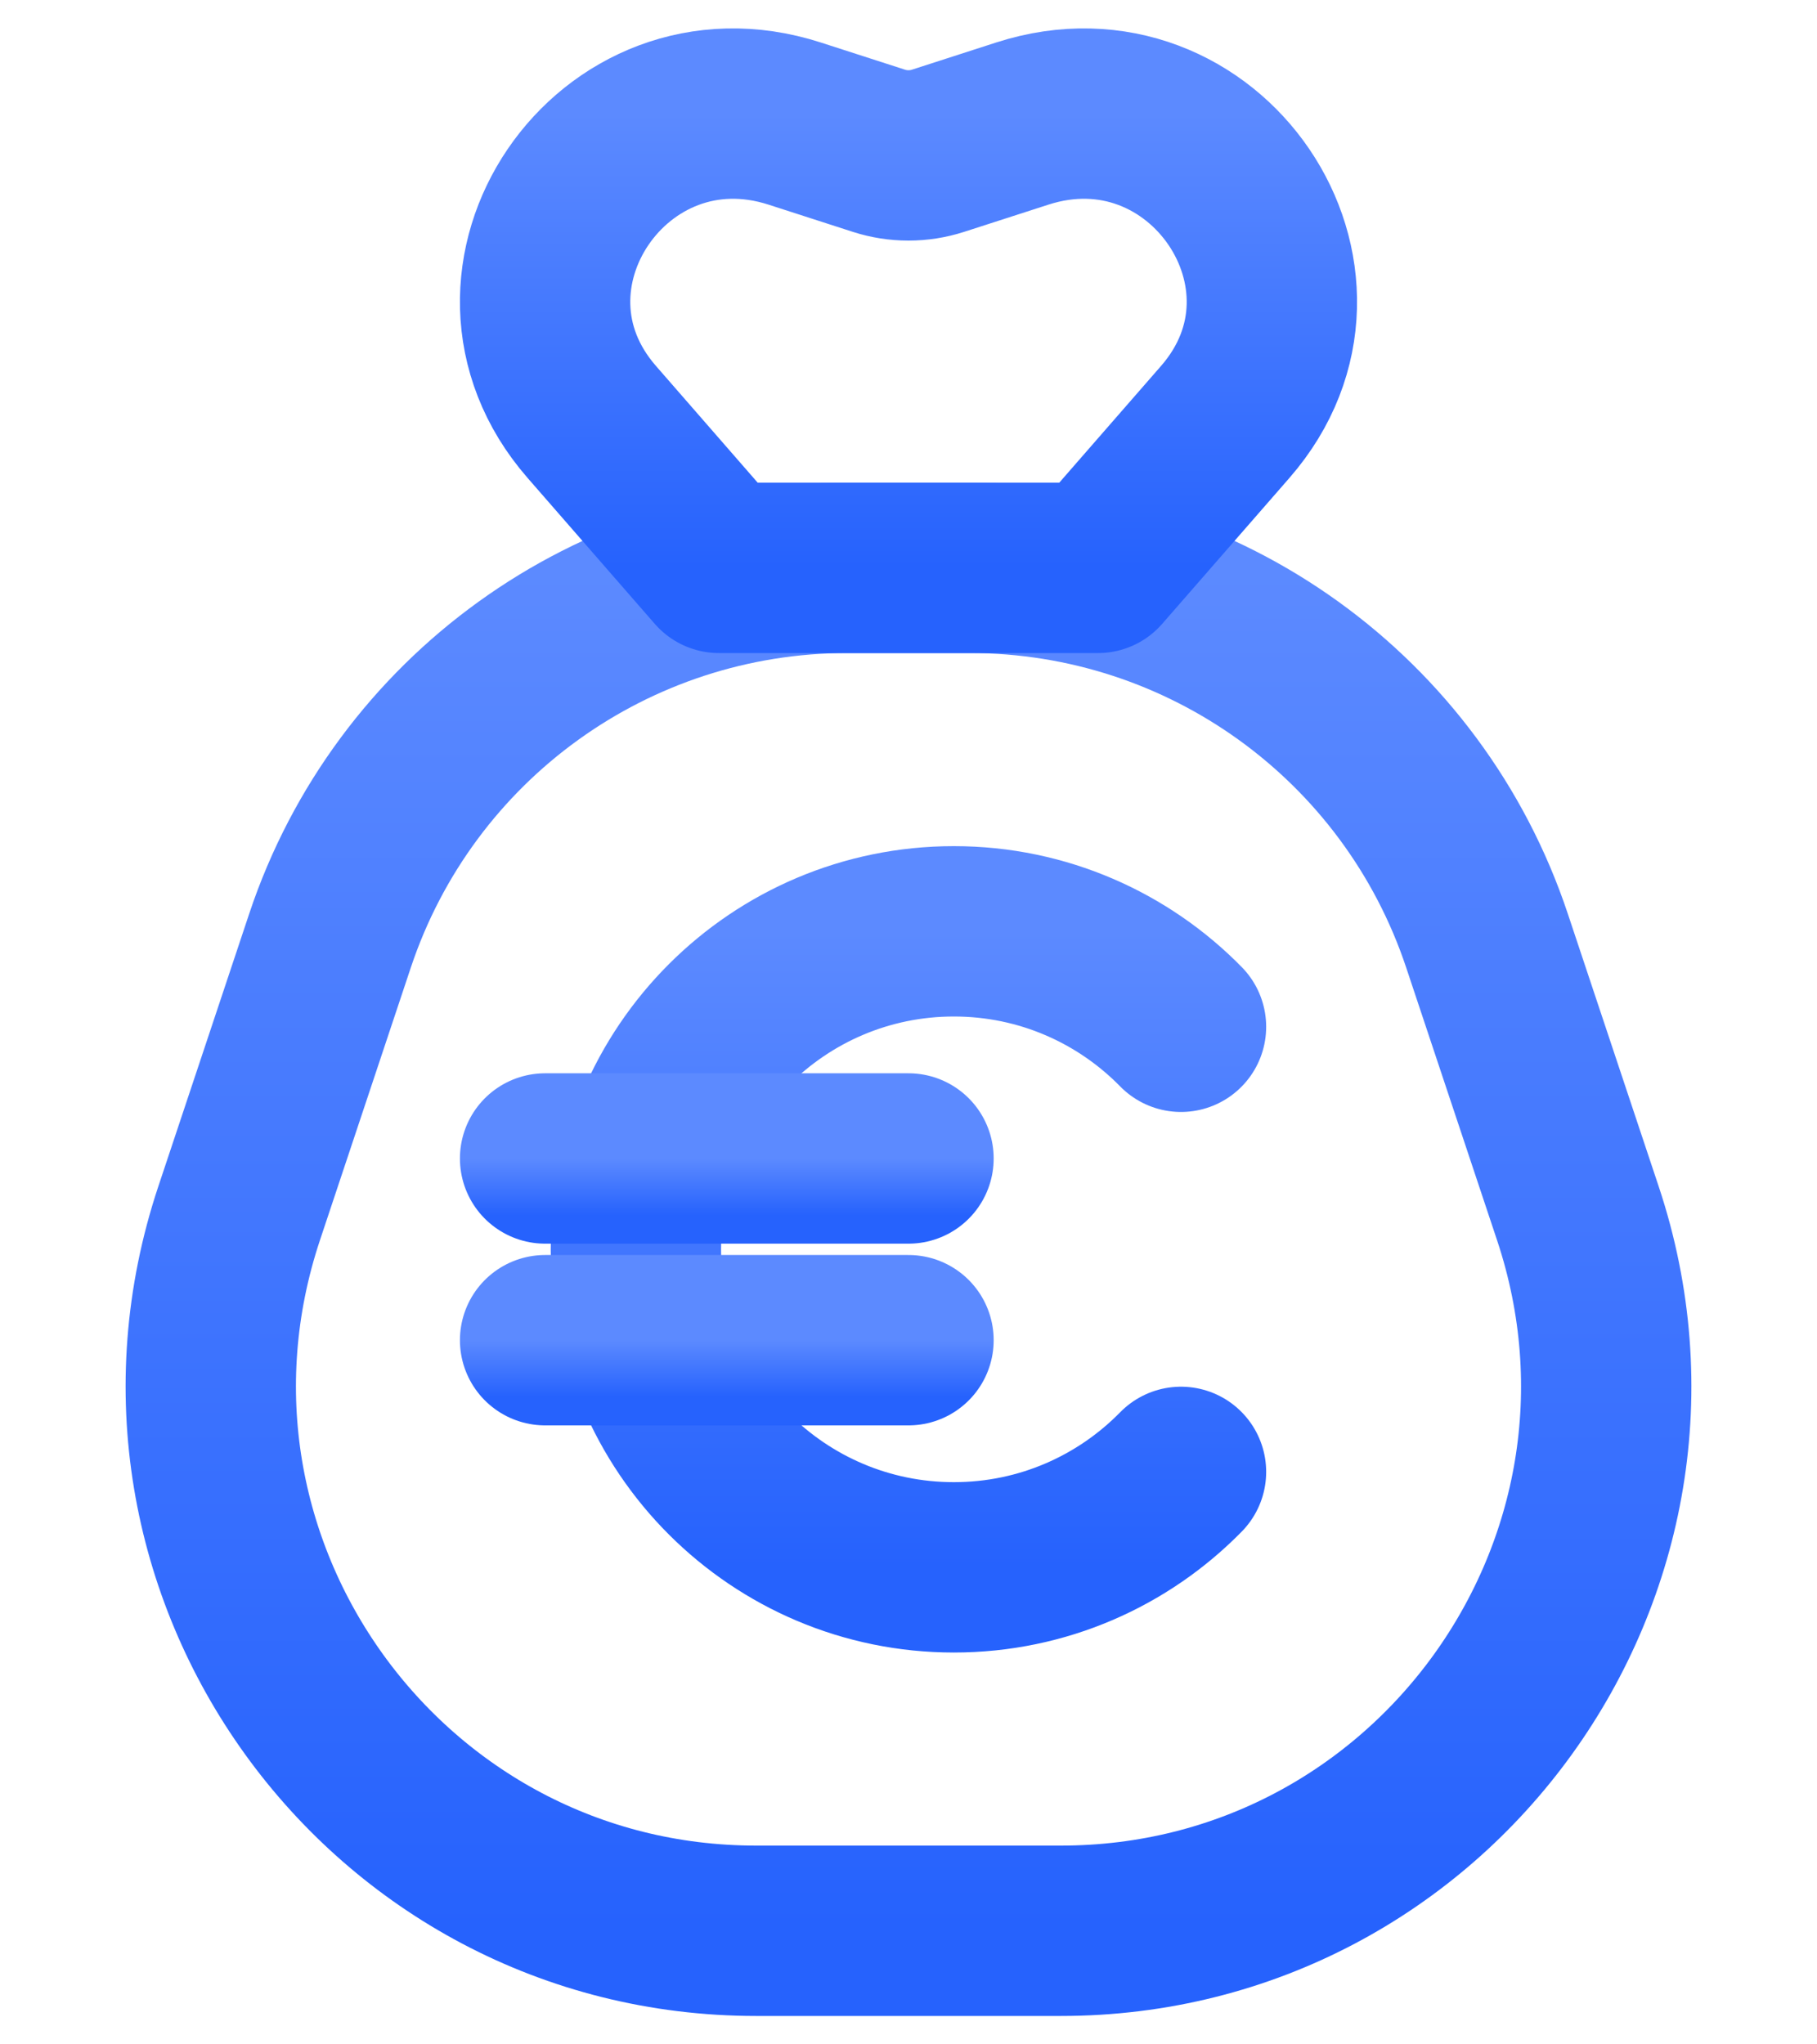 <svg width="32" height="36" viewBox="0 0 32 36" fill="none" xmlns="http://www.w3.org/2000/svg">
<path d="M20.799 18.081C19.783 17.044 18.366 16.4 16.799 16.4C13.706 16.4 11.199 18.907 11.199 22C11.199 25.093 13.706 27.6 16.799 27.6C18.366 27.6 19.783 26.956 20.799 25.919" stroke="url(#paint0_linear_878_8964)" stroke-width="3" stroke-linecap="round"/>
<path d="M9.6 23.6H16" stroke="url(#paint1_linear_878_8964)" stroke-width="3" stroke-linecap="round" stroke-linejoin="round"/>
<path d="M9.6 20.4H16" stroke="url(#paint2_linear_878_8964)" stroke-width="3" stroke-linecap="round" stroke-linejoin="round"/>
<path d="M5.812 16.564C7.119 12.644 10.787 10 14.919 10H17.081C21.213 10 24.881 12.644 26.188 16.564L27.788 21.364C29.86 27.581 25.233 34 18.681 34H13.319C6.767 34 2.14 27.581 4.212 21.364L5.812 16.564Z" stroke="url(#paint3_linear_878_8964)" stroke-width="3" stroke-linejoin="round"/>
<path d="M19.337 10L12.662 10L10.421 7.429C8.223 4.908 10.787 1.141 13.995 2.176L15.479 2.655C15.817 2.764 16.182 2.764 16.52 2.655L18.004 2.176C21.213 1.141 23.776 4.908 21.579 7.429L19.337 10Z" stroke="url(#paint4_linear_878_8964)" stroke-width="3" stroke-linejoin="round"/>
<defs>
<linearGradient id="paint0_linear_878_8964" x1="16.011" y1="27.6" x2="16.011" y2="16.4" gradientUnits="userSpaceOnUse">
<stop stop-color="#2662FD"/>
<stop offset="1" stop-color="#5C8AFF"/>
</linearGradient>
<linearGradient id="paint1_linear_878_8964" x1="12.807" y1="24.6" x2="12.807" y2="23.6" gradientUnits="userSpaceOnUse">
<stop stop-color="#2662FD"/>
<stop offset="1" stop-color="#5C8AFF"/>
</linearGradient>
<linearGradient id="paint2_linear_878_8964" x1="12.807" y1="21.4" x2="12.807" y2="20.4" gradientUnits="userSpaceOnUse">
<stop stop-color="#2662FD"/>
<stop offset="1" stop-color="#5C8AFF"/>
</linearGradient>
<linearGradient id="paint3_linear_878_8964" x1="16.039" y1="34" x2="16.039" y2="10" gradientUnits="userSpaceOnUse">
<stop stop-color="#2662FD"/>
<stop offset="1" stop-color="#5C8AFF"/>
</linearGradient>
<linearGradient id="paint4_linear_878_8964" x1="16.015" y1="10" x2="16.015" y2="2" gradientUnits="userSpaceOnUse">
<stop stop-color="#2662FD"/>
<stop offset="1" stop-color="#5C8AFF"/>
</linearGradient>
</defs>
</svg>
